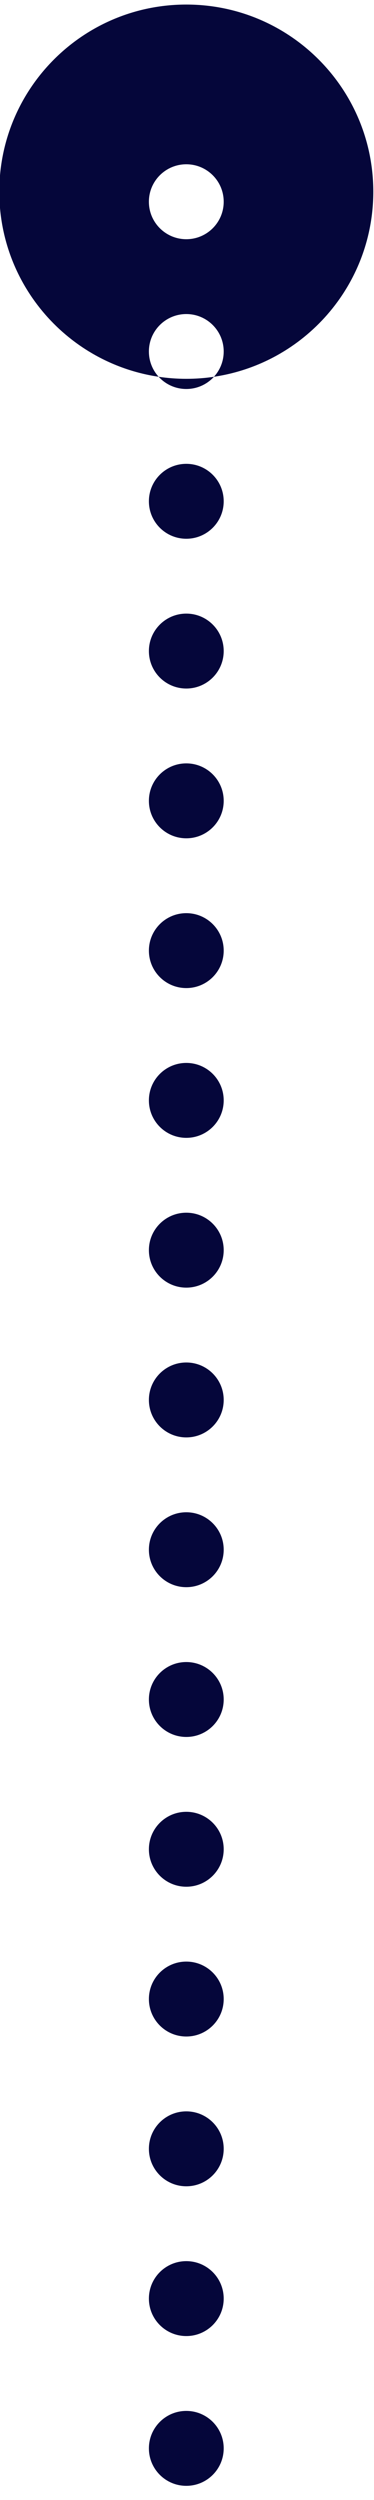 <?xml version="1.0" encoding="UTF-8"?><svg xmlns="http://www.w3.org/2000/svg" xmlns:xlink="http://www.w3.org/1999/xlink" xmlns:avocode="https://avocode.com/" id="SVGDoca6466d6fd14644b2beba912c4458b938" width="25px" height="167px" version="1.1" viewBox="0 0 25 167" aria-hidden="true"><defs><linearGradient class="cerosgradient" data-cerosgradient="true" id="CerosGradient_idadbeebb60" gradientUnits="userSpaceOnUse" x1="50%" y1="100%" x2="50%" y2="0%"><stop offset="0%" stop-color="#d1d1d1"/><stop offset="100%" stop-color="#d1d1d1"/></linearGradient><linearGradient/></defs><g><g><path d="M24.953,12.804c0,6.276 -4.625,11.472 -10.652,12.364c0.405,-0.444 0.652,-1.035 0.652,-1.684v-0.005c0,-1.381 -1.119,-2.5 -2.5,-2.5c-1.381,0 -2.5,1.119 -2.5,2.5v0.005c0,0.649 0.247,1.24 0.652,1.684c-6.027,-0.893 -10.652,-6.088 -10.652,-12.364c0,-6.904 5.597,-12.5 12.5,-12.5c6.904,0 12.5,5.596 12.5,12.5zM14.301,25.169c-0.457,0.501 -1.116,0.816 -1.848,0.816c-0.732,0 -1.39,-0.314 -1.848,-0.816c0.603,0.089 1.22,0.136 1.848,0.136c0.628,0 1.245,-0.046 1.848,-0.136zM14.953,13.474c0,-1.381 -1.119,-2.5 -2.5,-2.5c-1.381,0 -2.5,1.119 -2.5,2.5v0.005c0,1.381 1.119,2.5 2.5,2.5c1.381,0 2.5,-1.119 2.5,-2.5zM14.953,33.489c0,1.381 -1.119,2.5 -2.5,2.5c-1.381,0 -2.5,-1.119 -2.5,-2.5v-0.005c0,-1.381 1.119,-2.5 2.5,-2.5c1.381,0 2.5,1.119 2.5,2.5zM14.953,43.494c0,1.381 -1.119,2.5 -2.5,2.5c-1.381,0 -2.5,-1.119 -2.5,-2.5v-0.005c0,-1.381 1.119,-2.5 2.5,-2.5c1.381,0 2.5,1.119 2.5,2.5zM14.953,53.499c0,1.381 -1.119,2.5 -2.5,2.5c-1.381,0 -2.5,-1.119 -2.5,-2.5v-0.005c0,-1.381 1.119,-2.5 2.5,-2.5c1.381,0 2.5,1.119 2.5,2.5zM14.953,63.504c0,1.381 -1.119,2.5 -2.5,2.5c-1.381,0 -2.5,-1.119 -2.5,-2.5v-0.005c0,-1.381 1.119,-2.5 2.5,-2.5c1.381,0 2.5,1.119 2.5,2.5zM14.953,73.509c0,1.381 -1.119,2.5 -2.5,2.5c-1.381,0 -2.5,-1.119 -2.5,-2.5v-0.005c0,-1.381 1.119,-2.5 2.5,-2.5c1.381,0 2.5,1.119 2.5,2.5zM14.953,83.514c0,1.381 -1.119,2.5 -2.5,2.5c-1.381,0 -2.5,-1.119 -2.5,-2.5v-0.005c0,-1.381 1.119,-2.5 2.5,-2.5c1.381,0 2.5,1.119 2.5,2.5zM14.953,93.519c0,1.381 -1.119,2.5 -2.5,2.5c-1.381,0 -2.5,-1.119 -2.5,-2.5v-0.005c0,-1.381 1.119,-2.5 2.5,-2.5c1.381,0 2.5,1.119 2.5,2.5zM14.953,103.524c0,1.381 -1.119,2.5 -2.5,2.5c-1.381,0 -2.5,-1.119 -2.5,-2.5v-0.005c0,-1.381 1.119,-2.5 2.5,-2.5c1.381,0 2.5,1.119 2.5,2.5zM14.953,113.529c0,1.381 -1.119,2.5 -2.5,2.5c-1.381,0 -2.5,-1.119 -2.5,-2.5v-0.005c0,-1.381 1.119,-2.5 2.5,-2.5c1.381,0 2.5,1.119 2.5,2.5zM14.953,123.534c0,1.381 -1.119,2.5 -2.5,2.5c-1.381,0 -2.5,-1.119 -2.5,-2.5v-0.005c0,-1.381 1.119,-2.5 2.5,-2.5c1.381,0 2.5,1.119 2.5,2.5zM14.953,133.539c0,1.381 -1.119,2.5 -2.5,2.5c-1.381,0 -2.5,-1.119 -2.5,-2.5v-0.005c0,-1.381 1.119,-2.5 2.5,-2.5c1.381,0 2.5,1.119 2.5,2.5zM14.953,143.544c0,1.381 -1.119,2.5 -2.5,2.5c-1.381,0 -2.5,-1.119 -2.5,-2.5v-0.005c0,-1.381 1.119,-2.5 2.5,-2.5c1.381,0 2.5,1.119 2.5,2.5zM14.953,153.549c0,1.381 -1.119,2.5 -2.5,2.5c-1.381,0 -2.5,-1.119 -2.5,-2.5v-0.005c0,-1.381 1.119,-2.5 2.5,-2.5c1.381,0 2.5,1.119 2.5,2.5zM14.953,163.554c0,1.381 -1.119,2.5 -2.5,2.5c-1.381,0 -2.5,-1.119 -2.5,-2.5v-0.005c0,-1.381 1.119,-2.5 2.5,-2.5c1.381,0 2.5,1.119 2.5,2.5z" fill="#05063a" fill-opacity="1"/></g></g></svg>